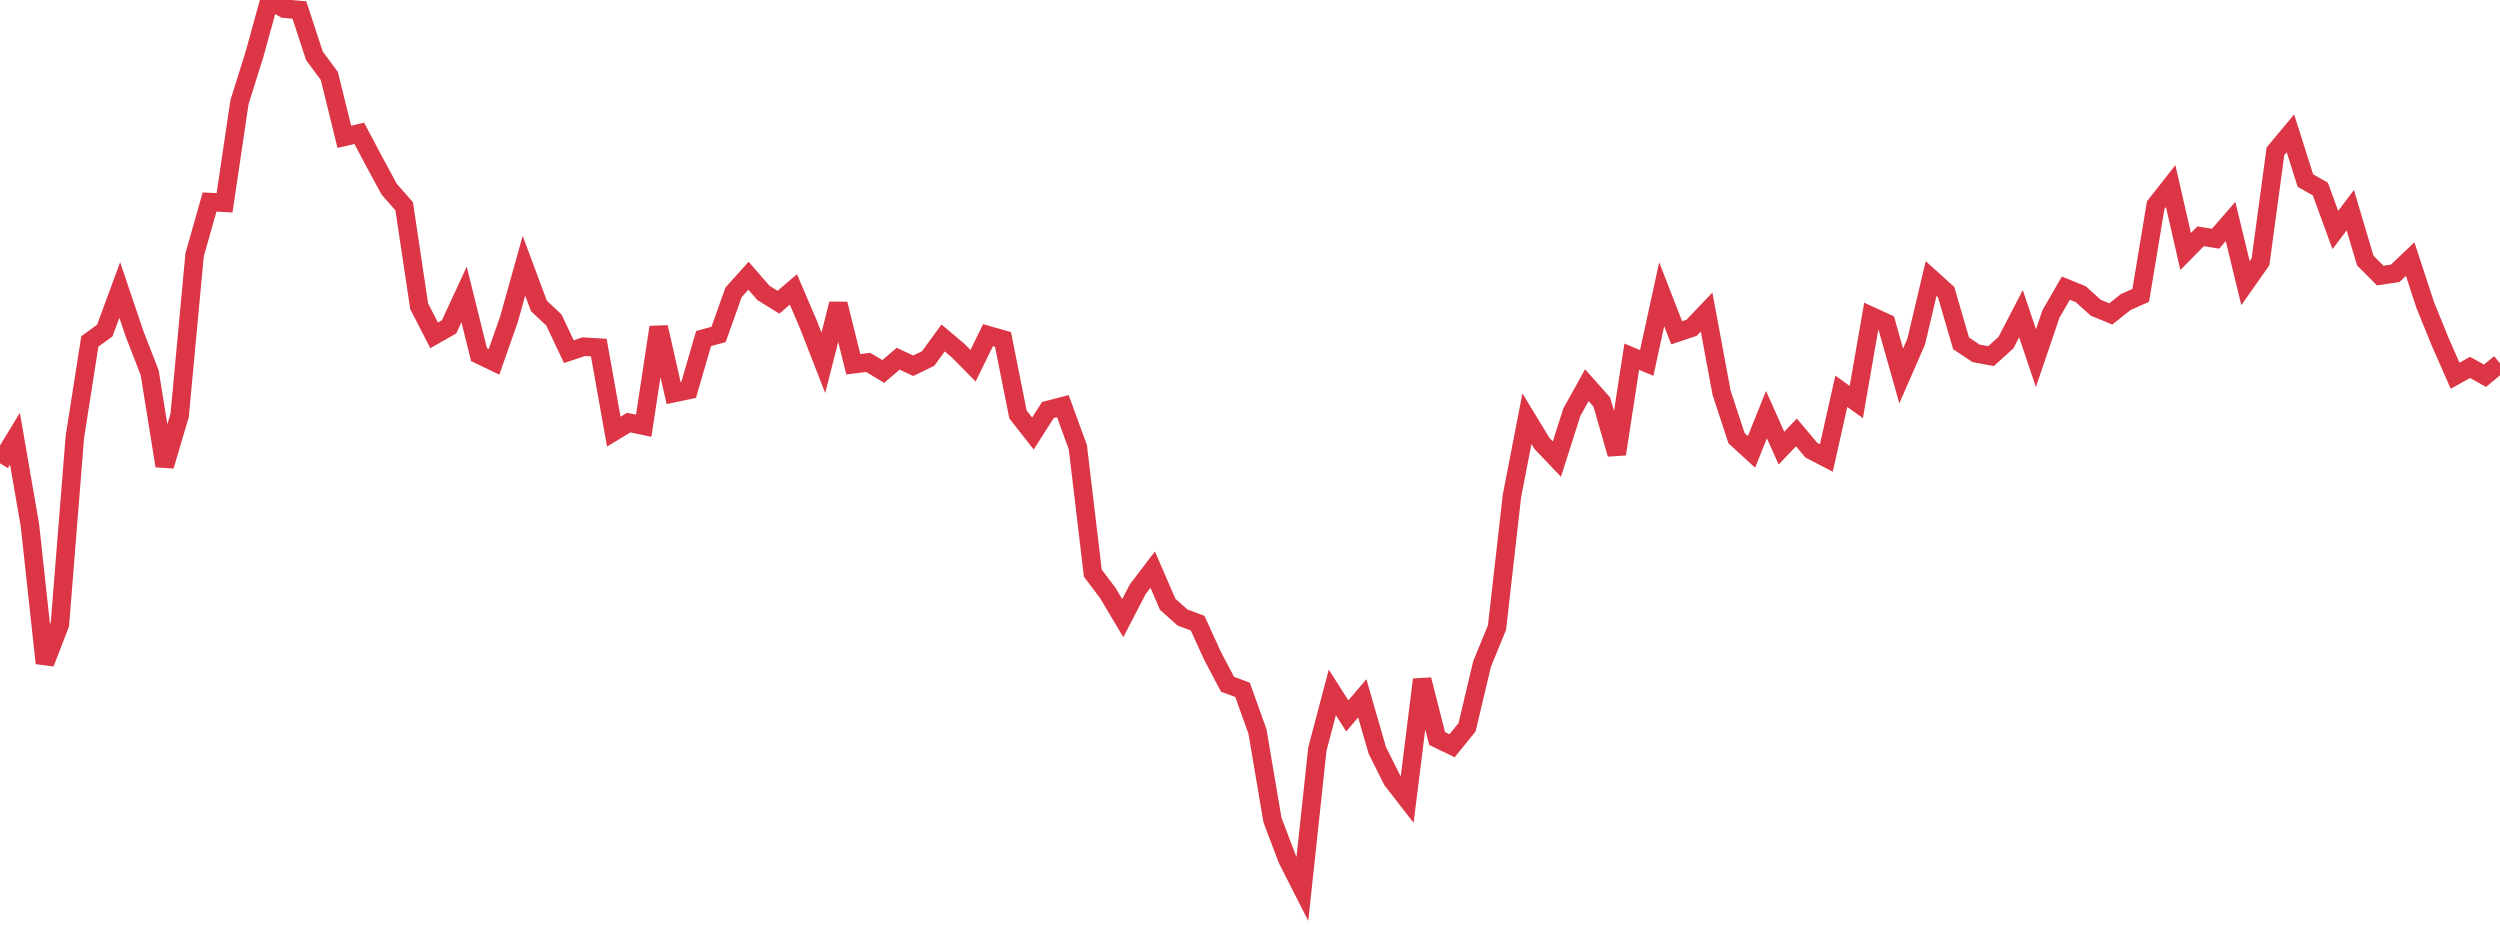 <?xml version="1.0" standalone="no"?>
<!DOCTYPE svg PUBLIC "-//W3C//DTD SVG 1.1//EN" "http://www.w3.org/Graphics/SVG/1.1/DTD/svg11.dtd">
<svg width="135" height="50" viewBox="0 0 135 50" preserveAspectRatio="none" class="sparkline" xmlns="http://www.w3.org/2000/svg"
xmlns:xlink="http://www.w3.org/1999/xlink"><path  class="sparkline--line" d="M 0 25.02 L 0 25.02 L 0.808 23.69 L 1.617 28.37 L 2.425 35.81 L 3.234 33.72 L 4.042 23.6 L 4.85 18.44 L 5.659 17.85 L 6.467 15.66 L 7.275 18.05 L 8.084 20.13 L 8.892 25.16 L 9.701 22.43 L 10.509 13.76 L 11.317 10.91 L 12.126 10.95 L 12.934 5.51 L 13.743 2.93 L 14.551 0 L 15.359 0.47 L 16.168 0.54 L 16.976 3.01 L 17.784 4.1 L 18.593 7.39 L 19.401 7.2 L 20.21 8.73 L 21.018 10.22 L 21.826 11.14 L 22.635 16.54 L 23.443 18.11 L 24.251 17.65 L 25.06 15.9 L 25.868 19.15 L 26.677 19.54 L 27.485 17.24 L 28.293 14.35 L 29.102 16.52 L 29.91 17.28 L 30.719 18.99 L 31.527 18.72 L 32.335 18.77 L 33.144 23.31 L 33.952 22.82 L 34.76 22.99 L 35.569 17.67 L 36.377 21.23 L 37.186 21.06 L 37.994 18.28 L 38.802 18.06 L 39.611 15.79 L 40.419 14.89 L 41.228 15.82 L 42.036 16.32 L 42.844 15.63 L 43.653 17.52 L 44.461 19.59 L 45.269 16.41 L 46.078 19.67 L 46.886 19.57 L 47.695 20.06 L 48.503 19.37 L 49.311 19.75 L 50.12 19.36 L 50.928 18.25 L 51.737 18.93 L 52.545 19.75 L 53.353 18.1 L 54.162 18.33 L 54.97 22.38 L 55.778 23.41 L 56.587 22.14 L 57.395 21.93 L 58.204 24.15 L 59.012 30.95 L 59.82 32.02 L 60.629 33.38 L 61.437 31.82 L 62.246 30.76 L 63.054 32.63 L 63.862 33.35 L 64.671 33.65 L 65.479 35.42 L 66.287 36.95 L 67.096 37.25 L 67.904 39.5 L 68.713 44.28 L 69.521 46.41 L 70.329 48 L 71.138 40.45 L 71.946 37.39 L 72.754 38.66 L 73.563 37.71 L 74.371 40.51 L 75.18 42.13 L 75.988 43.17 L 76.796 36.7 L 77.605 39.88 L 78.413 40.27 L 79.222 39.27 L 80.03 35.86 L 80.838 33.89 L 81.647 26.77 L 82.455 22.61 L 83.263 23.94 L 84.072 24.79 L 84.88 22.26 L 85.689 20.8 L 86.497 21.71 L 87.305 24.52 L 88.114 19.26 L 88.922 19.6 L 89.731 15.89 L 90.539 17.97 L 91.347 17.7 L 92.156 16.85 L 92.964 21.2 L 93.772 23.66 L 94.581 24.4 L 95.389 22.39 L 96.198 24.2 L 97.006 23.35 L 97.814 24.31 L 98.623 24.73 L 99.431 21.13 L 100.24 21.71 L 101.048 17.07 L 101.856 17.44 L 102.665 20.3 L 103.473 18.45 L 104.281 15.04 L 105.09 15.77 L 105.898 18.54 L 106.707 19.08 L 107.515 19.23 L 108.323 18.5 L 109.132 16.94 L 109.94 19.34 L 110.749 16.96 L 111.557 15.56 L 112.365 15.89 L 113.174 16.62 L 113.982 16.95 L 114.79 16.31 L 115.599 15.95 L 116.407 11.08 L 117.216 10.05 L 118.024 13.58 L 118.832 12.76 L 119.641 12.89 L 120.449 11.96 L 121.257 15.29 L 122.066 14.14 L 122.874 8.17 L 123.683 7.2 L 124.491 9.75 L 125.299 10.21 L 126.108 12.42 L 126.916 11.35 L 127.725 14.07 L 128.533 14.88 L 129.341 14.76 L 130.15 13.99 L 130.958 16.46 L 131.766 18.45 L 132.575 20.29 L 133.383 19.84 L 134.192 20.29 L 135 19.62" fill="none" stroke-width="1" stroke="#dc3545"></path></svg>